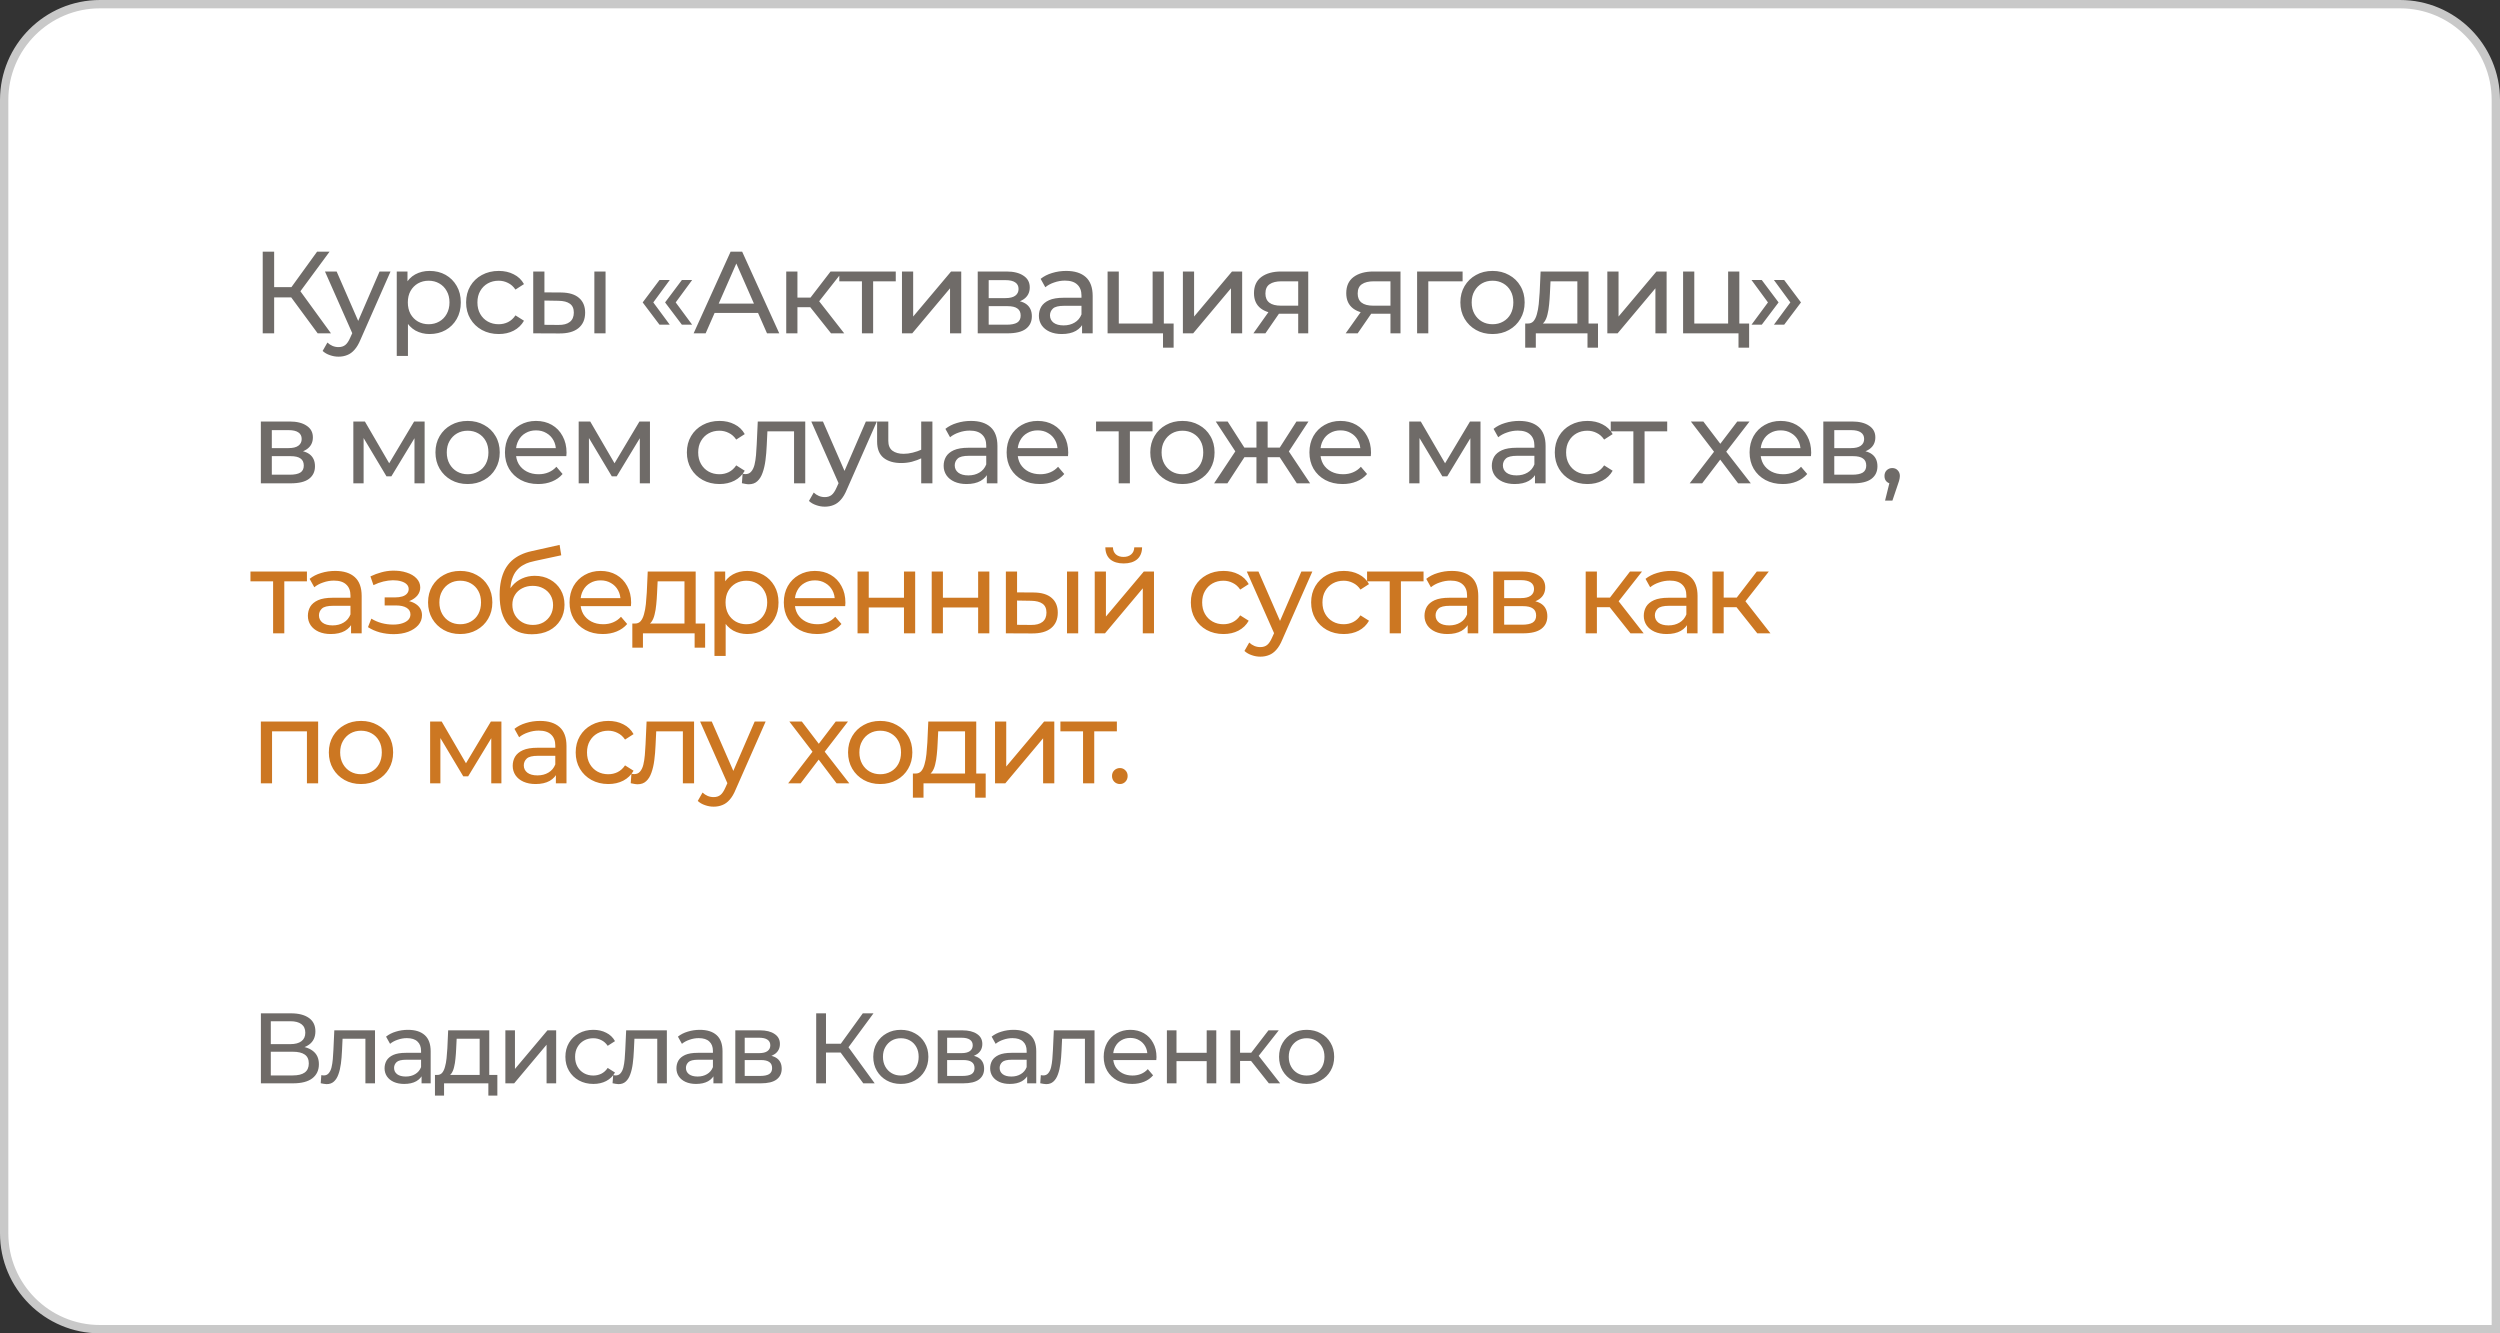 <?xml version="1.0" encoding="UTF-8"?> <svg xmlns="http://www.w3.org/2000/svg" width="300" height="160" viewBox="0 0 300 160" fill="none"><rect x="0" y="0" width="300" height="160" fill="#333333" stroke="none"/> <path d="M12 0.5H288C294.351 0.5 299.5 5.649 299.5 12V159.5H12C5.649 159.5 0.5 154.351 0.5 148V12C0.5 5.649 5.649 0.5 12 0.5Z" fill="white"></path> <path d="M38.12 40L34.564 35.17L35.698 34.47L39.716 40H38.12ZM31.526 40V30.2H32.898V40H31.526ZM32.478 35.688V34.456H35.656V35.688H32.478ZM35.824 35.254L34.536 35.058L38.05 30.2H39.548L35.824 35.254ZM40.62 42.8C40.266 42.8 39.92 42.739 39.584 42.618C39.248 42.506 38.959 42.338 38.716 42.114L39.29 41.106C39.477 41.283 39.682 41.419 39.906 41.512C40.13 41.605 40.368 41.652 40.62 41.652C40.947 41.652 41.218 41.568 41.432 41.4C41.647 41.232 41.848 40.933 42.034 40.504L42.496 39.482L42.636 39.314L45.548 32.58H46.864L43.266 40.742C43.052 41.265 42.809 41.675 42.538 41.974C42.277 42.273 41.988 42.483 41.67 42.604C41.353 42.735 41.003 42.8 40.62 42.8ZM42.384 40.238L38.996 32.58H40.396L43.28 39.188L42.384 40.238ZM51.544 40.084C50.928 40.084 50.364 39.944 49.85 39.664C49.346 39.375 48.94 38.95 48.632 38.39C48.334 37.83 48.184 37.13 48.184 36.29C48.184 35.45 48.329 34.75 48.618 34.19C48.917 33.63 49.318 33.21 49.822 32.93C50.336 32.65 50.91 32.51 51.544 32.51C52.272 32.51 52.916 32.669 53.476 32.986C54.036 33.303 54.48 33.747 54.806 34.316C55.133 34.876 55.296 35.534 55.296 36.29C55.296 37.046 55.133 37.709 54.806 38.278C54.48 38.847 54.036 39.291 53.476 39.608C52.916 39.925 52.272 40.084 51.544 40.084ZM47.61 42.716V32.58H48.898V34.582L48.814 36.304L48.954 38.026V42.716H47.61ZM51.432 38.908C51.908 38.908 52.333 38.801 52.706 38.586C53.089 38.371 53.388 38.068 53.602 37.676C53.826 37.275 53.938 36.813 53.938 36.29C53.938 35.758 53.826 35.301 53.602 34.918C53.388 34.526 53.089 34.223 52.706 34.008C52.333 33.793 51.908 33.686 51.432 33.686C50.966 33.686 50.541 33.793 50.158 34.008C49.785 34.223 49.486 34.526 49.262 34.918C49.048 35.301 48.94 35.758 48.94 36.29C48.94 36.813 49.048 37.275 49.262 37.676C49.486 38.068 49.785 38.371 50.158 38.586C50.541 38.801 50.966 38.908 51.432 38.908ZM59.853 40.084C59.097 40.084 58.42 39.921 57.823 39.594C57.235 39.267 56.773 38.819 56.437 38.25C56.101 37.681 55.933 37.027 55.933 36.29C55.933 35.553 56.101 34.899 56.437 34.33C56.773 33.761 57.235 33.317 57.823 33C58.42 32.673 59.097 32.51 59.853 32.51C60.525 32.51 61.122 32.645 61.645 32.916C62.177 33.177 62.588 33.569 62.877 34.092L61.855 34.75C61.612 34.386 61.314 34.12 60.959 33.952C60.614 33.775 60.24 33.686 59.839 33.686C59.354 33.686 58.92 33.793 58.537 34.008C58.154 34.223 57.851 34.526 57.627 34.918C57.403 35.301 57.291 35.758 57.291 36.29C57.291 36.822 57.403 37.284 57.627 37.676C57.851 38.068 58.154 38.371 58.537 38.586C58.92 38.801 59.354 38.908 59.839 38.908C60.24 38.908 60.614 38.824 60.959 38.656C61.314 38.479 61.612 38.208 61.855 37.844L62.877 38.488C62.588 39.001 62.177 39.398 61.645 39.678C61.122 39.949 60.525 40.084 59.853 40.084ZM71.323 40V32.58H72.667V40H71.323ZM67.333 35.1C68.276 35.109 68.99 35.324 69.475 35.744C69.97 36.164 70.217 36.757 70.217 37.522C70.217 38.325 69.946 38.945 69.405 39.384C68.873 39.813 68.108 40.023 67.109 40.014L63.987 40V32.58H65.331V35.086L67.333 35.1ZM67.011 38.992C67.608 39.001 68.066 38.88 68.383 38.628C68.7 38.376 68.859 38.003 68.859 37.508C68.859 37.023 68.7 36.668 68.383 36.444C68.075 36.22 67.618 36.103 67.011 36.094L65.331 36.066V38.978L67.011 38.992ZM79.138 38.964L77.122 36.29L79.138 33.602H80.37L78.396 36.29L80.37 38.964H79.138ZM81.826 38.964L79.81 36.29L81.826 33.602H83.058L81.084 36.29L83.058 38.964H81.826ZM83.235 40L87.673 30.2H89.059L93.511 40H92.041L88.079 30.984H88.639L84.677 40H83.235ZM85.125 37.55L85.503 36.43H91.019L91.425 37.55H85.125ZM99.724 40L96.854 36.388L97.96 35.716L101.306 40H99.724ZM94.348 40V32.58H95.692V40H94.348ZM95.286 36.864V35.716H97.736V36.864H95.286ZM98.072 36.444L96.826 36.276L99.668 32.58H101.11L98.072 36.444ZM103.432 40V33.406L103.768 33.756H100.716V32.58H107.492V33.756H104.454L104.776 33.406V40H103.432ZM108.236 40V32.58H109.58V37.984L114.13 32.58H115.348V40H114.004V34.596L109.468 40H108.236ZM117.327 40V32.58H120.771C121.639 32.58 122.32 32.748 122.815 33.084C123.319 33.411 123.571 33.877 123.571 34.484C123.571 35.091 123.333 35.562 122.857 35.898C122.39 36.225 121.77 36.388 120.995 36.388L121.205 36.024C122.092 36.024 122.75 36.187 123.179 36.514C123.608 36.841 123.823 37.321 123.823 37.956C123.823 38.6 123.58 39.104 123.095 39.468C122.619 39.823 121.886 40 120.897 40H117.327ZM118.643 38.964H120.799C121.359 38.964 121.779 38.88 122.059 38.712C122.339 38.535 122.479 38.255 122.479 37.872C122.479 37.48 122.348 37.195 122.087 37.018C121.835 36.831 121.434 36.738 120.883 36.738H118.643V38.964ZM118.643 35.772H120.659C121.172 35.772 121.56 35.679 121.821 35.492C122.092 35.296 122.227 35.025 122.227 34.68C122.227 34.325 122.092 34.059 121.821 33.882C121.56 33.705 121.172 33.616 120.659 33.616H118.643V35.772ZM129.847 40V38.432L129.777 38.138V35.464C129.777 34.895 129.609 34.456 129.273 34.148C128.946 33.831 128.451 33.672 127.789 33.672C127.35 33.672 126.921 33.747 126.501 33.896C126.081 34.036 125.726 34.227 125.437 34.47L124.877 33.462C125.259 33.154 125.717 32.921 126.249 32.762C126.79 32.594 127.355 32.51 127.943 32.51C128.96 32.51 129.744 32.757 130.295 33.252C130.845 33.747 131.121 34.503 131.121 35.52V40H129.847ZM127.411 40.084C126.86 40.084 126.375 39.991 125.955 39.804C125.544 39.617 125.227 39.361 125.003 39.034C124.779 38.698 124.667 38.32 124.667 37.9C124.667 37.499 124.76 37.135 124.947 36.808C125.143 36.481 125.455 36.22 125.885 36.024C126.323 35.828 126.911 35.73 127.649 35.73H130.001V36.696H127.705C127.033 36.696 126.58 36.808 126.347 37.032C126.113 37.256 125.997 37.527 125.997 37.844C125.997 38.208 126.141 38.502 126.431 38.726C126.72 38.941 127.121 39.048 127.635 39.048C128.139 39.048 128.577 38.936 128.951 38.712C129.333 38.488 129.609 38.161 129.777 37.732L130.043 38.656C129.865 39.095 129.553 39.445 129.105 39.706C128.657 39.958 128.092 40.084 127.411 40.084ZM132.911 40V32.58H134.255V38.824H138.315V32.58H139.659V40H132.911ZM139.561 41.722V39.93L139.897 40H138.315V38.824H140.835V41.722H139.561ZM141.947 40V32.58H143.291V37.984L147.841 32.58H149.059V40H147.715V34.596L143.179 40H141.947ZM155.784 40V37.396L155.994 37.648H153.628C152.638 37.648 151.864 37.438 151.304 37.018C150.753 36.598 150.478 35.987 150.478 35.184C150.478 34.325 150.772 33.677 151.36 33.238C151.957 32.799 152.75 32.58 153.74 32.58H156.988V40H155.784ZM150.408 40L152.424 37.158H153.81L151.85 40H150.408ZM155.784 36.976V33.378L155.994 33.756H153.782C153.166 33.756 152.69 33.873 152.354 34.106C152.018 34.33 151.85 34.703 151.85 35.226C151.85 36.197 152.475 36.682 153.726 36.682H155.994L155.784 36.976ZM166.856 40V37.396L167.066 37.648H164.7C163.71 37.648 162.936 37.438 162.376 37.018C161.825 36.598 161.55 35.987 161.55 35.184C161.55 34.325 161.844 33.677 162.432 33.238C163.029 32.799 163.822 32.58 164.812 32.58H168.06V40H166.856ZM161.48 40L163.496 37.158H164.882L162.922 40H161.48ZM166.856 36.976V33.378L167.066 33.756H164.854C164.238 33.756 163.762 33.873 163.426 34.106C163.09 34.33 162.922 34.703 162.922 35.226C162.922 36.197 163.547 36.682 164.798 36.682H167.066L166.856 36.976ZM170.052 40V32.58H175.512V33.756H171.074L171.396 33.448V40H170.052ZM179.108 40.084C178.361 40.084 177.698 39.921 177.12 39.594C176.541 39.267 176.084 38.819 175.748 38.25C175.412 37.671 175.244 37.018 175.244 36.29C175.244 35.553 175.412 34.899 175.748 34.33C176.084 33.761 176.541 33.317 177.12 33C177.698 32.673 178.361 32.51 179.108 32.51C179.845 32.51 180.503 32.673 181.082 33C181.67 33.317 182.127 33.761 182.454 34.33C182.79 34.89 182.958 35.543 182.958 36.29C182.958 37.027 182.79 37.681 182.454 38.25C182.127 38.819 181.67 39.267 181.082 39.594C180.503 39.921 179.845 40.084 179.108 40.084ZM179.108 38.908C179.584 38.908 180.008 38.801 180.382 38.586C180.764 38.371 181.063 38.068 181.278 37.676C181.492 37.275 181.6 36.813 181.6 36.29C181.6 35.758 181.492 35.301 181.278 34.918C181.063 34.526 180.764 34.223 180.382 34.008C180.008 33.793 179.584 33.686 179.108 33.686C178.632 33.686 178.207 33.793 177.834 34.008C177.46 34.223 177.162 34.526 176.938 34.918C176.714 35.301 176.602 35.758 176.602 36.29C176.602 36.813 176.714 37.275 176.938 37.676C177.162 38.068 177.46 38.371 177.834 38.586C178.207 38.801 178.632 38.908 179.108 38.908ZM189.282 39.37V33.756H186.062L185.992 35.184C185.973 35.651 185.94 36.103 185.894 36.542C185.856 36.971 185.791 37.368 185.698 37.732C185.614 38.096 185.488 38.395 185.32 38.628C185.152 38.861 184.928 39.006 184.648 39.062L183.318 38.824C183.607 38.833 183.84 38.74 184.018 38.544C184.195 38.339 184.33 38.059 184.424 37.704C184.526 37.349 184.601 36.948 184.648 36.5C184.694 36.043 184.732 35.571 184.76 35.086L184.872 32.58H190.626V39.37H189.282ZM183.024 41.722V38.824H191.76V41.722H190.5V40H184.298V41.722H183.024ZM192.881 40V32.58H194.225V37.984L198.775 32.58H199.993V40H198.649V34.596L194.113 40H192.881ZM201.971 40V32.58H203.315V38.824H207.375V32.58H208.719V40H201.971ZM208.621 41.722V39.93L208.957 40H207.375V38.824H209.895V41.722H208.621ZM211.413 38.964H210.181L212.155 36.29L210.181 33.602H211.413L213.429 36.29L211.413 38.964ZM214.101 38.964H212.869L214.843 36.29L212.869 33.602H214.101L216.117 36.29L214.101 38.964ZM31.302 58V50.58H34.746C35.614 50.58 36.295 50.748 36.79 51.084C37.294 51.411 37.546 51.877 37.546 52.484C37.546 53.091 37.308 53.562 36.832 53.898C36.365 54.225 35.745 54.388 34.97 54.388L35.18 54.024C36.067 54.024 36.725 54.187 37.154 54.514C37.583 54.841 37.798 55.321 37.798 55.956C37.798 56.6 37.555 57.104 37.07 57.468C36.594 57.823 35.861 58 34.872 58H31.302ZM32.618 56.964H34.774C35.334 56.964 35.754 56.88 36.034 56.712C36.314 56.535 36.454 56.255 36.454 55.872C36.454 55.48 36.323 55.195 36.062 55.018C35.81 54.831 35.409 54.738 34.858 54.738H32.618V56.964ZM32.618 53.772H34.634C35.147 53.772 35.535 53.679 35.796 53.492C36.067 53.296 36.202 53.025 36.202 52.68C36.202 52.325 36.067 52.059 35.796 51.882C35.535 51.705 35.147 51.616 34.634 51.616H32.618V53.772ZM42.401 58V50.58H43.787L46.979 56.068H46.419L49.695 50.58H50.955V58H49.737V52.092L49.961 52.218L46.965 57.16H46.377L43.367 52.12L43.633 52.064V58H42.401ZM56.119 58.084C55.373 58.084 54.71 57.921 54.131 57.594C53.553 57.267 53.095 56.819 52.759 56.25C52.423 55.671 52.255 55.018 52.255 54.29C52.255 53.553 52.423 52.899 52.759 52.33C53.095 51.761 53.553 51.317 54.131 51C54.71 50.673 55.373 50.51 56.119 50.51C56.857 50.51 57.515 50.673 58.093 51C58.681 51.317 59.139 51.761 59.465 52.33C59.801 52.89 59.969 53.543 59.969 54.29C59.969 55.027 59.801 55.681 59.465 56.25C59.139 56.819 58.681 57.267 58.093 57.594C57.515 57.921 56.857 58.084 56.119 58.084ZM56.119 56.908C56.595 56.908 57.02 56.801 57.393 56.586C57.776 56.371 58.075 56.068 58.289 55.676C58.504 55.275 58.611 54.813 58.611 54.29C58.611 53.758 58.504 53.301 58.289 52.918C58.075 52.526 57.776 52.223 57.393 52.008C57.02 51.793 56.595 51.686 56.119 51.686C55.643 51.686 55.219 51.793 54.845 52.008C54.472 52.223 54.173 52.526 53.949 52.918C53.725 53.301 53.613 53.758 53.613 54.29C53.613 54.813 53.725 55.275 53.949 55.676C54.173 56.068 54.472 56.371 54.845 56.586C55.219 56.801 55.643 56.908 56.119 56.908ZM64.584 58.084C63.791 58.084 63.091 57.921 62.484 57.594C61.887 57.267 61.42 56.819 61.084 56.25C60.757 55.681 60.594 55.027 60.594 54.29C60.594 53.553 60.753 52.899 61.07 52.33C61.397 51.761 61.84 51.317 62.4 51C62.969 50.673 63.609 50.51 64.318 50.51C65.037 50.51 65.671 50.669 66.222 50.986C66.773 51.303 67.202 51.751 67.51 52.33C67.827 52.899 67.986 53.567 67.986 54.332C67.986 54.388 67.981 54.453 67.972 54.528C67.972 54.603 67.967 54.673 67.958 54.738H61.644V53.772H67.258L66.712 54.108C66.721 53.632 66.623 53.207 66.418 52.834C66.213 52.461 65.928 52.171 65.564 51.966C65.209 51.751 64.794 51.644 64.318 51.644C63.851 51.644 63.436 51.751 63.072 51.966C62.708 52.171 62.423 52.465 62.218 52.848C62.013 53.221 61.91 53.651 61.91 54.136V54.36C61.91 54.855 62.022 55.298 62.246 55.69C62.479 56.073 62.801 56.371 63.212 56.586C63.623 56.801 64.094 56.908 64.626 56.908C65.065 56.908 65.461 56.833 65.816 56.684C66.18 56.535 66.497 56.311 66.768 56.012L67.51 56.88C67.174 57.272 66.754 57.571 66.25 57.776C65.755 57.981 65.2 58.084 64.584 58.084ZM69.441 58V50.58H70.827L74.019 56.068H73.459L76.735 50.58H77.995V58H76.777V52.092L77.001 52.218L74.005 57.16H73.417L70.407 52.12L70.673 52.064V58H69.441ZM86.345 58.084C85.589 58.084 84.912 57.921 84.315 57.594C83.727 57.267 83.265 56.819 82.929 56.25C82.593 55.681 82.425 55.027 82.425 54.29C82.425 53.553 82.593 52.899 82.929 52.33C83.265 51.761 83.727 51.317 84.315 51C84.912 50.673 85.589 50.51 86.345 50.51C87.017 50.51 87.614 50.645 88.137 50.916C88.669 51.177 89.079 51.569 89.369 52.092L88.347 52.75C88.104 52.386 87.805 52.12 87.451 51.952C87.105 51.775 86.732 51.686 86.331 51.686C85.845 51.686 85.411 51.793 85.029 52.008C84.646 52.223 84.343 52.526 84.119 52.918C83.895 53.301 83.783 53.758 83.783 54.29C83.783 54.822 83.895 55.284 84.119 55.676C84.343 56.068 84.646 56.371 85.029 56.586C85.411 56.801 85.845 56.908 86.331 56.908C86.732 56.908 87.105 56.824 87.451 56.656C87.805 56.479 88.104 56.208 88.347 55.844L89.369 56.488C89.079 57.001 88.669 57.398 88.137 57.678C87.614 57.949 87.017 58.084 86.345 58.084ZM89.028 57.986L89.112 56.852C89.177 56.861 89.238 56.871 89.294 56.88C89.35 56.889 89.401 56.894 89.448 56.894C89.747 56.894 89.98 56.791 90.148 56.586C90.325 56.381 90.456 56.11 90.54 55.774C90.624 55.429 90.685 55.041 90.722 54.612C90.759 54.183 90.787 53.753 90.806 53.324L90.932 50.58H96.63V58H95.286V51.364L95.608 51.756H91.8L92.108 51.35L92.01 53.408C91.982 54.061 91.931 54.673 91.856 55.242C91.781 55.811 91.665 56.311 91.506 56.74C91.357 57.169 91.147 57.505 90.876 57.748C90.615 57.991 90.274 58.112 89.854 58.112C89.733 58.112 89.602 58.098 89.462 58.07C89.331 58.051 89.187 58.023 89.028 57.986ZM98.977 60.8C98.622 60.8 98.277 60.739 97.941 60.618C97.605 60.506 97.316 60.338 97.073 60.114L97.647 59.106C97.834 59.283 98.039 59.419 98.263 59.512C98.487 59.605 98.725 59.652 98.977 59.652C99.303 59.652 99.574 59.568 99.789 59.4C100.003 59.232 100.204 58.933 100.391 58.504L100.853 57.482L100.993 57.314L103.905 50.58H105.221L101.623 58.742C101.408 59.265 101.165 59.675 100.895 59.974C100.633 60.273 100.344 60.483 100.027 60.604C99.71 60.735 99.359 60.8 98.977 60.8ZM100.741 58.238L97.353 50.58H98.753L101.637 57.188L100.741 58.238ZM110.643 54.962C110.251 55.149 109.845 55.298 109.425 55.41C109.014 55.513 108.59 55.564 108.151 55.564C107.255 55.564 106.546 55.354 106.023 54.934C105.51 54.514 105.253 53.865 105.253 52.988V50.58H106.597V52.904C106.597 53.436 106.76 53.828 107.087 54.08C107.423 54.332 107.871 54.458 108.431 54.458C108.786 54.458 109.15 54.411 109.523 54.318C109.906 54.225 110.279 54.094 110.643 53.926V54.962ZM110.545 58V50.58H111.889V58H110.545ZM118.418 58V56.432L118.348 56.138V53.464C118.348 52.895 118.18 52.456 117.844 52.148C117.517 51.831 117.023 51.672 116.36 51.672C115.921 51.672 115.492 51.747 115.072 51.896C114.652 52.036 114.297 52.227 114.008 52.47L113.448 51.462C113.831 51.154 114.288 50.921 114.82 50.762C115.361 50.594 115.926 50.51 116.514 50.51C117.531 50.51 118.315 50.757 118.866 51.252C119.417 51.747 119.692 52.503 119.692 53.52V58H118.418ZM115.982 58.084C115.431 58.084 114.946 57.991 114.526 57.804C114.115 57.617 113.798 57.361 113.574 57.034C113.35 56.698 113.238 56.32 113.238 55.9C113.238 55.499 113.331 55.135 113.518 54.808C113.714 54.481 114.027 54.22 114.456 54.024C114.895 53.828 115.483 53.73 116.22 53.73H118.572V54.696H116.276C115.604 54.696 115.151 54.808 114.918 55.032C114.685 55.256 114.568 55.527 114.568 55.844C114.568 56.208 114.713 56.502 115.002 56.726C115.291 56.941 115.693 57.048 116.206 57.048C116.71 57.048 117.149 56.936 117.522 56.712C117.905 56.488 118.18 56.161 118.348 55.732L118.614 56.656C118.437 57.095 118.124 57.445 117.676 57.706C117.228 57.958 116.663 58.084 115.982 58.084ZM124.786 58.084C123.993 58.084 123.293 57.921 122.686 57.594C122.089 57.267 121.622 56.819 121.286 56.25C120.96 55.681 120.796 55.027 120.796 54.29C120.796 53.553 120.955 52.899 121.272 52.33C121.599 51.761 122.042 51.317 122.602 51C123.172 50.673 123.811 50.51 124.52 50.51C125.239 50.51 125.874 50.669 126.424 50.986C126.975 51.303 127.404 51.751 127.712 52.33C128.03 52.899 128.188 53.567 128.188 54.332C128.188 54.388 128.184 54.453 128.174 54.528C128.174 54.603 128.17 54.673 128.16 54.738H121.846V53.772H127.46L126.914 54.108C126.924 53.632 126.826 53.207 126.62 52.834C126.415 52.461 126.13 52.171 125.766 51.966C125.412 51.751 124.996 51.644 124.52 51.644C124.054 51.644 123.638 51.751 123.274 51.966C122.91 52.171 122.626 52.465 122.42 52.848C122.215 53.221 122.112 53.651 122.112 54.136V54.36C122.112 54.855 122.224 55.298 122.448 55.69C122.682 56.073 123.004 56.371 123.414 56.586C123.825 56.801 124.296 56.908 124.828 56.908C125.267 56.908 125.664 56.833 126.018 56.684C126.382 56.535 126.7 56.311 126.97 56.012L127.712 56.88C127.376 57.272 126.956 57.571 126.452 57.776C125.958 57.981 125.402 58.084 124.786 58.084ZM134.243 58V51.406L134.579 51.756H131.527V50.58H138.303V51.756H135.265L135.587 51.406V58H134.243ZM141.897 58.084C141.151 58.084 140.488 57.921 139.909 57.594C139.331 57.267 138.873 56.819 138.537 56.25C138.201 55.671 138.033 55.018 138.033 54.29C138.033 53.553 138.201 52.899 138.537 52.33C138.873 51.761 139.331 51.317 139.909 51C140.488 50.673 141.151 50.51 141.897 50.51C142.635 50.51 143.293 50.673 143.871 51C144.459 51.317 144.917 51.761 145.243 52.33C145.579 52.89 145.747 53.543 145.747 54.29C145.747 55.027 145.579 55.681 145.243 56.25C144.917 56.819 144.459 57.267 143.871 57.594C143.293 57.921 142.635 58.084 141.897 58.084ZM141.897 56.908C142.373 56.908 142.798 56.801 143.171 56.586C143.554 56.371 143.853 56.068 144.067 55.676C144.282 55.275 144.389 54.813 144.389 54.29C144.389 53.758 144.282 53.301 144.067 52.918C143.853 52.526 143.554 52.223 143.171 52.008C142.798 51.793 142.373 51.686 141.897 51.686C141.421 51.686 140.997 51.793 140.623 52.008C140.25 52.223 139.951 52.526 139.727 52.918C139.503 53.301 139.391 53.758 139.391 54.29C139.391 54.813 139.503 55.275 139.727 55.676C139.951 56.068 140.25 56.371 140.623 56.586C140.997 56.801 141.421 56.908 141.897 56.908ZM155.618 58L153.252 54.388L154.358 53.716L157.214 58H155.618ZM151.712 54.864V53.716H154.12V54.864H151.712ZM154.484 54.444L153.21 54.276L155.576 50.58H157.018L154.484 54.444ZM147.288 58H145.692L148.534 53.716L149.64 54.388L147.288 58ZM152.118 58H150.774V50.58H152.118V58ZM151.18 54.864H148.786V53.716H151.18V54.864ZM148.422 54.444L145.888 50.58H147.316L149.682 54.276L148.422 54.444ZM161.121 58.084C160.327 58.084 159.627 57.921 159.021 57.594C158.423 57.267 157.957 56.819 157.621 56.25C157.294 55.681 157.131 55.027 157.131 54.29C157.131 53.553 157.289 52.899 157.607 52.33C157.933 51.761 158.377 51.317 158.937 51C159.506 50.673 160.145 50.51 160.855 50.51C161.573 50.51 162.208 50.669 162.759 50.986C163.309 51.303 163.739 51.751 164.047 52.33C164.364 52.899 164.523 53.567 164.523 54.332C164.523 54.388 164.518 54.453 164.509 54.528C164.509 54.603 164.504 54.673 164.495 54.738H158.181V53.772H163.795L163.249 54.108C163.258 53.632 163.16 53.207 162.955 52.834C162.749 52.461 162.465 52.171 162.101 51.966C161.746 51.751 161.331 51.644 160.855 51.644C160.388 51.644 159.973 51.751 159.609 51.966C159.245 52.171 158.96 52.465 158.755 52.848C158.549 53.221 158.447 53.651 158.447 54.136V54.36C158.447 54.855 158.559 55.298 158.783 55.69C159.016 56.073 159.338 56.371 159.749 56.586C160.159 56.801 160.631 56.908 161.163 56.908C161.601 56.908 161.998 56.833 162.353 56.684C162.717 56.535 163.034 56.311 163.305 56.012L164.047 56.88C163.711 57.272 163.291 57.571 162.787 57.776C162.292 57.981 161.737 58.084 161.121 58.084ZM169.107 58V50.58H170.493L173.685 56.068H173.125L176.401 50.58H177.661V58H176.443V52.092L176.667 52.218L173.671 57.16H173.083L170.073 52.12L170.339 52.064V58H169.107ZM184.197 58V56.432L184.127 56.138V53.464C184.127 52.895 183.959 52.456 183.623 52.148C183.297 51.831 182.802 51.672 182.139 51.672C181.701 51.672 181.271 51.747 180.851 51.896C180.431 52.036 180.077 52.227 179.787 52.47L179.227 51.462C179.61 51.154 180.067 50.921 180.599 50.762C181.141 50.594 181.705 50.51 182.293 50.51C183.311 50.51 184.095 50.757 184.645 51.252C185.196 51.747 185.471 52.503 185.471 53.52V58H184.197ZM181.761 58.084C181.211 58.084 180.725 57.991 180.305 57.804C179.895 57.617 179.577 57.361 179.353 57.034C179.129 56.698 179.017 56.32 179.017 55.9C179.017 55.499 179.111 55.135 179.297 54.808C179.493 54.481 179.806 54.22 180.235 54.024C180.674 53.828 181.262 53.73 181.999 53.73H184.351V54.696H182.055C181.383 54.696 180.931 54.808 180.697 55.032C180.464 55.256 180.347 55.527 180.347 55.844C180.347 56.208 180.492 56.502 180.781 56.726C181.071 56.941 181.472 57.048 181.985 57.048C182.489 57.048 182.928 56.936 183.301 56.712C183.684 56.488 183.959 56.161 184.127 55.732L184.393 56.656C184.216 57.095 183.903 57.445 183.455 57.706C183.007 57.958 182.443 58.084 181.761 58.084ZM190.495 58.084C189.739 58.084 189.063 57.921 188.465 57.594C187.877 57.267 187.415 56.819 187.079 56.25C186.743 55.681 186.575 55.027 186.575 54.29C186.575 53.553 186.743 52.899 187.079 52.33C187.415 51.761 187.877 51.317 188.465 51C189.063 50.673 189.739 50.51 190.495 50.51C191.167 50.51 191.765 50.645 192.287 50.916C192.819 51.177 193.23 51.569 193.519 52.092L192.497 52.75C192.255 52.386 191.956 52.12 191.601 51.952C191.256 51.775 190.883 51.686 190.481 51.686C189.996 51.686 189.562 51.793 189.179 52.008C188.797 52.223 188.493 52.526 188.269 52.918C188.045 53.301 187.933 53.758 187.933 54.29C187.933 54.822 188.045 55.284 188.269 55.676C188.493 56.068 188.797 56.371 189.179 56.586C189.562 56.801 189.996 56.908 190.481 56.908C190.883 56.908 191.256 56.824 191.601 56.656C191.956 56.479 192.255 56.208 192.497 55.844L193.519 56.488C193.23 57.001 192.819 57.398 192.287 57.678C191.765 57.949 191.167 58.084 190.495 58.084ZM196.004 58V51.406L196.34 51.756H193.288V50.58H200.064V51.756H197.026L197.348 51.406V58H196.004ZM202.762 58L205.954 53.856L205.94 54.542L202.902 50.58H204.4L206.724 53.632H206.15L208.474 50.58H209.944L206.864 54.57L206.878 53.856L210.098 58H208.572L206.122 54.752L206.668 54.836L204.26 58H202.762ZM213.94 58.084C213.147 58.084 212.447 57.921 211.84 57.594C211.243 57.267 210.776 56.819 210.44 56.25C210.113 55.681 209.95 55.027 209.95 54.29C209.95 53.553 210.109 52.899 210.426 52.33C210.753 51.761 211.196 51.317 211.756 51C212.325 50.673 212.965 50.51 213.674 50.51C214.393 50.51 215.027 50.669 215.578 50.986C216.129 51.303 216.558 51.751 216.866 52.33C217.183 52.899 217.342 53.567 217.342 54.332C217.342 54.388 217.337 54.453 217.328 54.528C217.328 54.603 217.323 54.673 217.314 54.738H211V53.772H216.614L216.068 54.108C216.077 53.632 215.979 53.207 215.774 52.834C215.569 52.461 215.284 52.171 214.92 51.966C214.565 51.751 214.15 51.644 213.674 51.644C213.207 51.644 212.792 51.751 212.428 51.966C212.064 52.171 211.779 52.465 211.574 52.848C211.369 53.221 211.266 53.651 211.266 54.136V54.36C211.266 54.855 211.378 55.298 211.602 55.69C211.835 56.073 212.157 56.371 212.568 56.586C212.979 56.801 213.45 56.908 213.982 56.908C214.421 56.908 214.817 56.833 215.172 56.684C215.536 56.535 215.853 56.311 216.124 56.012L216.866 56.88C216.53 57.272 216.11 57.571 215.606 57.776C215.111 57.981 214.556 58.084 213.94 58.084ZM218.797 58V50.58H222.241C223.109 50.58 223.79 50.748 224.285 51.084C224.789 51.411 225.041 51.877 225.041 52.484C225.041 53.091 224.803 53.562 224.327 53.898C223.86 54.225 223.24 54.388 222.465 54.388L222.675 54.024C223.562 54.024 224.22 54.187 224.649 54.514C225.078 54.841 225.293 55.321 225.293 55.956C225.293 56.6 225.05 57.104 224.565 57.468C224.089 57.823 223.356 58 222.367 58H218.797ZM220.113 56.964H222.269C222.829 56.964 223.249 56.88 223.529 56.712C223.809 56.535 223.949 56.255 223.949 55.872C223.949 55.48 223.818 55.195 223.557 55.018C223.305 54.831 222.904 54.738 222.353 54.738H220.113V56.964ZM220.113 53.772H222.129C222.642 53.772 223.03 53.679 223.291 53.492C223.562 53.296 223.697 53.025 223.697 52.68C223.697 52.325 223.562 52.059 223.291 51.882C223.03 51.705 222.642 51.616 222.129 51.616H220.113V53.772ZM226.207 60.072L226.907 57.244L227.089 58.056C226.818 58.056 226.589 57.972 226.403 57.804C226.225 57.636 226.137 57.407 226.137 57.118C226.137 56.838 226.225 56.609 226.403 56.432C226.589 56.255 226.813 56.166 227.075 56.166C227.345 56.166 227.565 56.259 227.733 56.446C227.901 56.623 227.985 56.847 227.985 57.118C227.985 57.211 227.975 57.305 227.957 57.398C227.947 57.482 227.924 57.585 227.887 57.706C227.859 57.818 227.812 57.958 227.747 58.126L227.089 60.072H226.207Z" fill="#6F6B68"></path> <path d="M32.772 76V69.406L33.108 69.756H30.056V68.58H36.832V69.756H33.794L34.116 69.406V76H32.772ZM42.126 76V74.432L42.056 74.138V71.464C42.056 70.895 41.888 70.456 41.552 70.148C41.226 69.831 40.731 69.672 40.068 69.672C39.63 69.672 39.2 69.747 38.78 69.896C38.36 70.036 38.006 70.227 37.716 70.47L37.156 69.462C37.539 69.154 37.996 68.921 38.528 68.762C39.07 68.594 39.634 68.51 40.222 68.51C41.24 68.51 42.024 68.757 42.574 69.252C43.125 69.747 43.4 70.503 43.4 71.52V76H42.126ZM39.69 76.084C39.14 76.084 38.654 75.991 38.234 75.804C37.824 75.617 37.506 75.361 37.282 75.034C37.058 74.698 36.946 74.32 36.946 73.9C36.946 73.499 37.04 73.135 37.226 72.808C37.422 72.481 37.735 72.22 38.164 72.024C38.603 71.828 39.191 71.73 39.928 71.73H42.28V72.696H39.984C39.312 72.696 38.86 72.808 38.626 73.032C38.393 73.256 38.276 73.527 38.276 73.844C38.276 74.208 38.421 74.502 38.71 74.726C39 74.941 39.401 75.048 39.914 75.048C40.418 75.048 40.857 74.936 41.23 74.712C41.613 74.488 41.888 74.161 42.056 73.732L42.322 74.656C42.145 75.095 41.832 75.445 41.384 75.706C40.936 75.958 40.372 76.084 39.69 76.084ZM47.237 76.098C46.677 76.098 46.127 76.028 45.585 75.888C45.053 75.739 44.577 75.529 44.157 75.258L44.563 74.236C44.918 74.46 45.324 74.637 45.781 74.768C46.239 74.889 46.701 74.95 47.167 74.95C47.597 74.95 47.965 74.899 48.273 74.796C48.591 74.693 48.833 74.553 49.001 74.376C49.169 74.189 49.253 73.975 49.253 73.732C49.253 73.387 49.099 73.121 48.791 72.934C48.483 72.747 48.054 72.654 47.503 72.654H46.159V71.688H47.419C47.746 71.688 48.031 71.651 48.273 71.576C48.516 71.501 48.703 71.389 48.833 71.24C48.973 71.081 49.043 70.899 49.043 70.694C49.043 70.47 48.964 70.279 48.805 70.12C48.647 69.961 48.423 69.84 48.133 69.756C47.853 69.672 47.522 69.63 47.139 69.63C46.766 69.639 46.383 69.691 45.991 69.784C45.609 69.877 45.217 70.022 44.815 70.218L44.451 69.168C44.899 68.953 45.338 68.79 45.767 68.678C46.206 68.557 46.64 68.491 47.069 68.482C47.713 68.463 48.287 68.538 48.791 68.706C49.295 68.865 49.692 69.098 49.981 69.406C50.28 69.714 50.429 70.078 50.429 70.498C50.429 70.853 50.317 71.17 50.093 71.45C49.869 71.721 49.571 71.935 49.197 72.094C48.824 72.253 48.395 72.332 47.909 72.332L47.965 72.01C48.796 72.01 49.449 72.173 49.925 72.5C50.401 72.827 50.639 73.27 50.639 73.83C50.639 74.278 50.49 74.675 50.191 75.02C49.893 75.356 49.487 75.622 48.973 75.818C48.469 76.005 47.891 76.098 47.237 76.098ZM55.231 76.084C54.484 76.084 53.821 75.921 53.243 75.594C52.664 75.267 52.207 74.819 51.871 74.25C51.535 73.671 51.367 73.018 51.367 72.29C51.367 71.553 51.535 70.899 51.871 70.33C52.207 69.761 52.664 69.317 53.243 69C53.821 68.673 54.484 68.51 55.231 68.51C55.968 68.51 56.626 68.673 57.205 69C57.793 69.317 58.25 69.761 58.577 70.33C58.913 70.89 59.081 71.543 59.081 72.29C59.081 73.027 58.913 73.681 58.577 74.25C58.25 74.819 57.793 75.267 57.205 75.594C56.626 75.921 55.968 76.084 55.231 76.084ZM55.231 74.908C55.707 74.908 56.131 74.801 56.505 74.586C56.887 74.371 57.186 74.068 57.401 73.676C57.615 73.275 57.723 72.813 57.723 72.29C57.723 71.758 57.615 71.301 57.401 70.918C57.186 70.526 56.887 70.223 56.505 70.008C56.131 69.793 55.707 69.686 55.231 69.686C54.755 69.686 54.33 69.793 53.957 70.008C53.583 70.223 53.285 70.526 53.061 70.918C52.837 71.301 52.725 71.758 52.725 72.29C52.725 72.813 52.837 73.275 53.061 73.676C53.285 74.068 53.583 74.371 53.957 74.586C54.33 74.801 54.755 74.908 55.231 74.908ZM63.821 76.112C63.205 76.112 62.659 76.014 62.183 75.818C61.717 75.622 61.315 75.333 60.979 74.95C60.643 74.558 60.387 74.068 60.209 73.48C60.041 72.883 59.957 72.183 59.957 71.38C59.957 70.745 60.013 70.176 60.125 69.672C60.237 69.168 60.396 68.72 60.601 68.328C60.816 67.936 61.077 67.595 61.385 67.306C61.703 67.017 62.057 66.779 62.449 66.592C62.851 66.396 63.289 66.247 63.765 66.144L67.153 65.388L67.349 66.634L64.227 67.306C64.041 67.343 63.817 67.399 63.555 67.474C63.294 67.549 63.028 67.665 62.757 67.824C62.487 67.973 62.235 68.183 62.001 68.454C61.768 68.725 61.581 69.079 61.441 69.518C61.301 69.947 61.231 70.479 61.231 71.114C61.231 71.291 61.236 71.427 61.245 71.52C61.255 71.613 61.264 71.707 61.273 71.8C61.292 71.893 61.306 72.033 61.315 72.22L60.755 71.646C60.905 71.133 61.143 70.685 61.469 70.302C61.796 69.919 62.188 69.625 62.645 69.42C63.112 69.205 63.621 69.098 64.171 69.098C64.862 69.098 65.473 69.247 66.005 69.546C66.547 69.845 66.971 70.255 67.279 70.778C67.587 71.301 67.741 71.898 67.741 72.57C67.741 73.251 67.578 73.863 67.251 74.404C66.934 74.936 66.481 75.356 65.893 75.664C65.305 75.963 64.615 76.112 63.821 76.112ZM63.947 74.992C64.423 74.992 64.843 74.889 65.207 74.684C65.571 74.469 65.856 74.185 66.061 73.83C66.267 73.466 66.369 73.06 66.369 72.612C66.369 72.164 66.267 71.767 66.061 71.422C65.856 71.077 65.571 70.806 65.207 70.61C64.843 70.405 64.414 70.302 63.919 70.302C63.453 70.302 63.033 70.4 62.659 70.596C62.286 70.783 61.997 71.049 61.791 71.394C61.586 71.73 61.483 72.122 61.483 72.57C61.483 73.018 61.586 73.429 61.791 73.802C62.006 74.166 62.295 74.455 62.659 74.67C63.033 74.885 63.462 74.992 63.947 74.992ZM72.335 76.084C71.542 76.084 70.842 75.921 70.235 75.594C69.638 75.267 69.171 74.819 68.835 74.25C68.508 73.681 68.345 73.027 68.345 72.29C68.345 71.553 68.504 70.899 68.821 70.33C69.148 69.761 69.591 69.317 70.151 69C70.72 68.673 71.36 68.51 72.069 68.51C72.788 68.51 73.422 68.669 73.973 68.986C74.524 69.303 74.953 69.751 75.261 70.33C75.578 70.899 75.737 71.567 75.737 72.332C75.737 72.388 75.732 72.453 75.723 72.528C75.723 72.603 75.718 72.673 75.709 72.738H69.395V71.772H75.009L74.463 72.108C74.472 71.632 74.374 71.207 74.169 70.834C73.964 70.461 73.679 70.171 73.315 69.966C72.96 69.751 72.545 69.644 72.069 69.644C71.602 69.644 71.187 69.751 70.823 69.966C70.459 70.171 70.174 70.465 69.969 70.848C69.764 71.221 69.661 71.651 69.661 72.136V72.36C69.661 72.855 69.773 73.298 69.997 73.69C70.23 74.073 70.552 74.371 70.963 74.586C71.374 74.801 71.845 74.908 72.377 74.908C72.816 74.908 73.212 74.833 73.567 74.684C73.931 74.535 74.248 74.311 74.519 74.012L75.261 74.88C74.925 75.272 74.505 75.571 74.001 75.776C73.506 75.981 72.951 76.084 72.335 76.084ZM82.137 75.37V69.756H78.917L78.847 71.184C78.828 71.651 78.796 72.103 78.749 72.542C78.712 72.971 78.646 73.368 78.553 73.732C78.469 74.096 78.343 74.395 78.175 74.628C78.007 74.861 77.783 75.006 77.503 75.062L76.173 74.824C76.462 74.833 76.695 74.74 76.873 74.544C77.05 74.339 77.186 74.059 77.279 73.704C77.382 73.349 77.456 72.948 77.503 72.5C77.549 72.043 77.587 71.571 77.615 71.086L77.727 68.58H83.481V75.37H82.137ZM75.879 77.722V74.824H84.615V77.722H83.355V76H77.153V77.722H75.879ZM89.67 76.084C89.054 76.084 88.489 75.944 87.976 75.664C87.472 75.375 87.066 74.95 86.758 74.39C86.459 73.83 86.31 73.13 86.31 72.29C86.31 71.45 86.454 70.75 86.744 70.19C87.042 69.63 87.444 69.21 87.948 68.93C88.461 68.65 89.035 68.51 89.67 68.51C90.398 68.51 91.042 68.669 91.602 68.986C92.162 69.303 92.605 69.747 92.932 70.316C93.258 70.876 93.422 71.534 93.422 72.29C93.422 73.046 93.258 73.709 92.932 74.278C92.605 74.847 92.162 75.291 91.602 75.608C91.042 75.925 90.398 76.084 89.67 76.084ZM85.736 78.716V68.58H87.024V70.582L86.94 72.304L87.08 74.026V78.716H85.736ZM89.558 74.908C90.034 74.908 90.458 74.801 90.832 74.586C91.214 74.371 91.513 74.068 91.728 73.676C91.952 73.275 92.064 72.813 92.064 72.29C92.064 71.758 91.952 71.301 91.728 70.918C91.513 70.526 91.214 70.223 90.832 70.008C90.458 69.793 90.034 69.686 89.558 69.686C89.091 69.686 88.666 69.793 88.284 70.008C87.91 70.223 87.612 70.526 87.388 70.918C87.173 71.301 87.066 71.758 87.066 72.29C87.066 72.813 87.173 73.275 87.388 73.676C87.612 74.068 87.91 74.371 88.284 74.586C88.666 74.801 89.091 74.908 89.558 74.908ZM98.048 76.084C97.255 76.084 96.555 75.921 95.948 75.594C95.351 75.267 94.884 74.819 94.548 74.25C94.222 73.681 94.058 73.027 94.058 72.29C94.058 71.553 94.217 70.899 94.534 70.33C94.861 69.761 95.304 69.317 95.864 69C96.434 68.673 97.073 68.51 97.782 68.51C98.501 68.51 99.136 68.669 99.686 68.986C100.237 69.303 100.666 69.751 100.974 70.33C101.292 70.899 101.45 71.567 101.45 72.332C101.45 72.388 101.446 72.453 101.436 72.528C101.436 72.603 101.432 72.673 101.422 72.738H95.108V71.772H100.722L100.176 72.108C100.186 71.632 100.088 71.207 99.882 70.834C99.677 70.461 99.392 70.171 99.028 69.966C98.674 69.751 98.258 69.644 97.782 69.644C97.316 69.644 96.9 69.751 96.536 69.966C96.172 70.171 95.888 70.465 95.682 70.848C95.477 71.221 95.374 71.651 95.374 72.136V72.36C95.374 72.855 95.486 73.298 95.71 73.69C95.944 74.073 96.266 74.371 96.676 74.586C97.087 74.801 97.558 74.908 98.09 74.908C98.529 74.908 98.926 74.833 99.28 74.684C99.644 74.535 99.962 74.311 100.232 74.012L100.974 74.88C100.638 75.272 100.218 75.571 99.714 75.776C99.22 75.981 98.664 76.084 98.048 76.084ZM102.905 76V68.58H104.249V71.73H108.477V68.58H109.821V76H108.477V72.892H104.249V76H102.905ZM111.805 76V68.58H113.149V71.73H117.377V68.58H118.721V76H117.377V72.892H113.149V76H111.805ZM128.04 76V68.58H129.384V76H128.04ZM124.05 71.1C124.993 71.109 125.707 71.324 126.192 71.744C126.687 72.164 126.934 72.757 126.934 73.522C126.934 74.325 126.663 74.945 126.122 75.384C125.59 75.813 124.825 76.023 123.826 76.014L120.704 76V68.58H122.048V71.086L124.05 71.1ZM123.728 74.992C124.325 75.001 124.783 74.88 125.1 74.628C125.417 74.376 125.576 74.003 125.576 73.508C125.576 73.023 125.417 72.668 125.1 72.444C124.792 72.22 124.335 72.103 123.728 72.094L122.048 72.066V74.978L123.728 74.992ZM131.367 76V68.58H132.711V73.984L137.261 68.58H138.479V76H137.135V70.596L132.599 76H131.367ZM134.839 67.614C134.158 67.614 133.621 67.451 133.229 67.124C132.846 66.788 132.65 66.307 132.641 65.682H133.551C133.56 66.037 133.677 66.317 133.901 66.522C134.134 66.727 134.442 66.83 134.825 66.83C135.208 66.83 135.516 66.727 135.749 66.522C135.982 66.317 136.104 66.037 136.113 65.682H137.051C137.042 66.307 136.841 66.788 136.449 67.124C136.057 67.451 135.52 67.614 134.839 67.614ZM146.821 76.084C146.065 76.084 145.389 75.921 144.791 75.594C144.203 75.267 143.741 74.819 143.405 74.25C143.069 73.681 142.901 73.027 142.901 72.29C142.901 71.553 143.069 70.899 143.405 70.33C143.741 69.761 144.203 69.317 144.791 69C145.389 68.673 146.065 68.51 146.821 68.51C147.493 68.51 148.091 68.645 148.613 68.916C149.145 69.177 149.556 69.569 149.845 70.092L148.823 70.75C148.581 70.386 148.282 70.12 147.927 69.952C147.582 69.775 147.209 69.686 146.807 69.686C146.322 69.686 145.888 69.793 145.505 70.008C145.123 70.223 144.819 70.526 144.595 70.918C144.371 71.301 144.259 71.758 144.259 72.29C144.259 72.822 144.371 73.284 144.595 73.676C144.819 74.068 145.123 74.371 145.505 74.586C145.888 74.801 146.322 74.908 146.807 74.908C147.209 74.908 147.582 74.824 147.927 74.656C148.282 74.479 148.581 74.208 148.823 73.844L149.845 74.488C149.556 75.001 149.145 75.398 148.613 75.678C148.091 75.949 147.493 76.084 146.821 76.084ZM151.238 78.8C150.883 78.8 150.538 78.739 150.202 78.618C149.866 78.506 149.576 78.338 149.334 78.114L149.908 77.106C150.094 77.283 150.3 77.419 150.524 77.512C150.748 77.605 150.986 77.652 151.238 77.652C151.564 77.652 151.835 77.568 152.05 77.4C152.264 77.232 152.465 76.933 152.652 76.504L153.114 75.482L153.254 75.314L156.166 68.58H157.482L153.884 76.742C153.669 77.265 153.426 77.675 153.156 77.974C152.894 78.273 152.605 78.483 152.288 78.604C151.97 78.735 151.62 78.8 151.238 78.8ZM153.002 76.238L149.614 68.58H151.014L153.898 75.188L153.002 76.238ZM161.257 76.084C160.501 76.084 159.824 75.921 159.227 75.594C158.639 75.267 158.177 74.819 157.841 74.25C157.505 73.681 157.337 73.027 157.337 72.29C157.337 71.553 157.505 70.899 157.841 70.33C158.177 69.761 158.639 69.317 159.227 69C159.824 68.673 160.501 68.51 161.257 68.51C161.929 68.51 162.526 68.645 163.049 68.916C163.581 69.177 163.991 69.569 164.281 70.092L163.259 70.75C163.016 70.386 162.717 70.12 162.363 69.952C162.017 69.775 161.644 69.686 161.243 69.686C160.757 69.686 160.323 69.793 159.941 70.008C159.558 70.223 159.255 70.526 159.031 70.918C158.807 71.301 158.695 71.758 158.695 72.29C158.695 72.822 158.807 73.284 159.031 73.676C159.255 74.068 159.558 74.371 159.941 74.586C160.323 74.801 160.757 74.908 161.243 74.908C161.644 74.908 162.017 74.824 162.363 74.656C162.717 74.479 163.016 74.208 163.259 73.844L164.281 74.488C163.991 75.001 163.581 75.398 163.049 75.678C162.526 75.949 161.929 76.084 161.257 76.084ZM166.765 76V69.406L167.101 69.756H164.049V68.58H170.825V69.756H167.787L168.109 69.406V76H166.765ZM176.119 76V74.432L176.049 74.138V71.464C176.049 70.895 175.881 70.456 175.545 70.148C175.219 69.831 174.724 69.672 174.061 69.672C173.623 69.672 173.193 69.747 172.773 69.896C172.353 70.036 171.999 70.227 171.709 70.47L171.149 69.462C171.532 69.154 171.989 68.921 172.521 68.762C173.063 68.594 173.627 68.51 174.215 68.51C175.233 68.51 176.017 68.757 176.567 69.252C177.118 69.747 177.393 70.503 177.393 71.52V76H176.119ZM173.683 76.084C173.133 76.084 172.647 75.991 172.227 75.804C171.817 75.617 171.499 75.361 171.275 75.034C171.051 74.698 170.939 74.32 170.939 73.9C170.939 73.499 171.033 73.135 171.219 72.808C171.415 72.481 171.728 72.22 172.157 72.024C172.596 71.828 173.184 71.73 173.921 71.73H176.273V72.696H173.977C173.305 72.696 172.853 72.808 172.619 73.032C172.386 73.256 172.269 73.527 172.269 73.844C172.269 74.208 172.414 74.502 172.703 74.726C172.993 74.941 173.394 75.048 173.907 75.048C174.411 75.048 174.85 74.936 175.223 74.712C175.606 74.488 175.881 74.161 176.049 73.732L176.315 74.656C176.138 75.095 175.825 75.445 175.377 75.706C174.929 75.958 174.365 76.084 173.683 76.084ZM179.184 76V68.58H182.628C183.496 68.58 184.177 68.748 184.672 69.084C185.176 69.411 185.428 69.877 185.428 70.484C185.428 71.091 185.19 71.562 184.714 71.898C184.247 72.225 183.626 72.388 182.852 72.388L183.062 72.024C183.948 72.024 184.606 72.187 185.036 72.514C185.465 72.841 185.68 73.321 185.68 73.956C185.68 74.6 185.437 75.104 184.952 75.468C184.476 75.823 183.743 76 182.754 76H179.184ZM180.5 74.964H182.656C183.216 74.964 183.636 74.88 183.916 74.712C184.196 74.535 184.336 74.255 184.336 73.872C184.336 73.48 184.205 73.195 183.944 73.018C183.692 72.831 183.29 72.738 182.74 72.738H180.5V74.964ZM180.5 71.772H182.516C183.029 71.772 183.416 71.679 183.678 71.492C183.948 71.296 184.084 71.025 184.084 70.68C184.084 70.325 183.948 70.059 183.678 69.882C183.416 69.705 183.029 69.616 182.516 69.616H180.5V71.772ZM195.659 76L192.789 72.388L193.895 71.716L197.241 76H195.659ZM190.283 76V68.58H191.627V76H190.283ZM191.221 72.864V71.716H193.671V72.864H191.221ZM194.007 72.444L192.761 72.276L195.603 68.58H197.045L194.007 72.444ZM202.433 76V74.432L202.363 74.138V71.464C202.363 70.895 202.195 70.456 201.859 70.148C201.533 69.831 201.038 69.672 200.375 69.672C199.937 69.672 199.507 69.747 199.087 69.896C198.667 70.036 198.313 70.227 198.023 70.47L197.463 69.462C197.846 69.154 198.303 68.921 198.835 68.762C199.377 68.594 199.941 68.51 200.529 68.51C201.547 68.51 202.331 68.757 202.881 69.252C203.432 69.747 203.707 70.503 203.707 71.52V76H202.433ZM199.997 76.084C199.447 76.084 198.961 75.991 198.541 75.804C198.131 75.617 197.813 75.361 197.589 75.034C197.365 74.698 197.253 74.32 197.253 73.9C197.253 73.499 197.347 73.135 197.533 72.808C197.729 72.481 198.042 72.22 198.471 72.024C198.91 71.828 199.498 71.73 200.235 71.73H202.587V72.696H200.291C199.619 72.696 199.167 72.808 198.933 73.032C198.7 73.256 198.583 73.527 198.583 73.844C198.583 74.208 198.728 74.502 199.017 74.726C199.307 74.941 199.708 75.048 200.221 75.048C200.725 75.048 201.164 74.936 201.537 74.712C201.92 74.488 202.195 74.161 202.363 73.732L202.629 74.656C202.452 75.095 202.139 75.445 201.691 75.706C201.243 75.958 200.679 76.084 199.997 76.084ZM210.874 76L208.004 72.388L209.11 71.716L212.456 76H210.874ZM205.498 76V68.58H206.842V76H205.498ZM206.436 72.864V71.716H208.886V72.864H206.436ZM209.222 72.444L207.976 72.276L210.818 68.58H212.26L209.222 72.444ZM31.302 94V86.58H38.176V94H36.832V87.42L37.154 87.756H32.324L32.646 87.42V94H31.302ZM43.325 94.084C42.578 94.084 41.915 93.921 41.337 93.594C40.758 93.267 40.301 92.819 39.965 92.25C39.629 91.671 39.461 91.018 39.461 90.29C39.461 89.553 39.629 88.899 39.965 88.33C40.301 87.761 40.758 87.317 41.337 87C41.915 86.673 42.578 86.51 43.325 86.51C44.062 86.51 44.72 86.673 45.299 87C45.887 87.317 46.344 87.761 46.671 88.33C47.007 88.89 47.175 89.543 47.175 90.29C47.175 91.027 47.007 91.681 46.671 92.25C46.344 92.819 45.887 93.267 45.299 93.594C44.72 93.921 44.062 94.084 43.325 94.084ZM43.325 92.908C43.801 92.908 44.225 92.801 44.599 92.586C44.981 92.371 45.28 92.068 45.495 91.676C45.709 91.275 45.817 90.813 45.817 90.29C45.817 89.758 45.709 89.301 45.495 88.918C45.28 88.526 44.981 88.223 44.599 88.008C44.225 87.793 43.801 87.686 43.325 87.686C42.849 87.686 42.424 87.793 42.051 88.008C41.677 88.223 41.379 88.526 41.155 88.918C40.931 89.301 40.819 89.758 40.819 90.29C40.819 90.813 40.931 91.275 41.155 91.676C41.379 92.068 41.677 92.371 42.051 92.586C42.424 92.801 42.849 92.908 43.325 92.908ZM51.615 94V86.58H53.001L56.193 92.068H55.633L58.909 86.58H60.169V94H58.951V88.092L59.175 88.218L56.179 93.16H55.591L52.581 88.12L52.847 88.064V94H51.615ZM66.705 94V92.432L66.635 92.138V89.464C66.635 88.895 66.467 88.456 66.131 88.148C65.804 87.831 65.31 87.672 64.647 87.672C64.208 87.672 63.779 87.747 63.359 87.896C62.939 88.036 62.584 88.227 62.295 88.47L61.735 87.462C62.118 87.154 62.575 86.921 63.107 86.762C63.648 86.594 64.213 86.51 64.801 86.51C65.818 86.51 66.602 86.757 67.153 87.252C67.704 87.747 67.979 88.503 67.979 89.52V94H66.705ZM64.269 94.084C63.718 94.084 63.233 93.991 62.813 93.804C62.402 93.617 62.085 93.361 61.861 93.034C61.637 92.698 61.525 92.32 61.525 91.9C61.525 91.499 61.618 91.135 61.805 90.808C62.001 90.481 62.314 90.22 62.743 90.024C63.182 89.828 63.77 89.73 64.507 89.73H66.859V90.696H64.563C63.891 90.696 63.438 90.808 63.205 91.032C62.972 91.256 62.855 91.527 62.855 91.844C62.855 92.208 63 92.502 63.289 92.726C63.578 92.941 63.98 93.048 64.493 93.048C64.997 93.048 65.436 92.936 65.809 92.712C66.192 92.488 66.467 92.161 66.635 91.732L66.901 92.656C66.724 93.095 66.411 93.445 65.963 93.706C65.515 93.958 64.95 94.084 64.269 94.084ZM73.003 94.084C72.247 94.084 71.57 93.921 70.973 93.594C70.385 93.267 69.923 92.819 69.587 92.25C69.251 91.681 69.083 91.027 69.083 90.29C69.083 89.553 69.251 88.899 69.587 88.33C69.923 87.761 70.385 87.317 70.973 87C71.57 86.673 72.247 86.51 73.003 86.51C73.675 86.51 74.272 86.645 74.795 86.916C75.327 87.177 75.738 87.569 76.027 88.092L75.005 88.75C74.763 88.386 74.464 88.12 74.109 87.952C73.764 87.775 73.391 87.686 72.989 87.686C72.504 87.686 72.07 87.793 71.687 88.008C71.305 88.223 71.001 88.526 70.777 88.918C70.553 89.301 70.441 89.758 70.441 90.29C70.441 90.822 70.553 91.284 70.777 91.676C71.001 92.068 71.305 92.371 71.687 92.586C72.07 92.801 72.504 92.908 72.989 92.908C73.391 92.908 73.764 92.824 74.109 92.656C74.464 92.479 74.763 92.208 75.005 91.844L76.027 92.488C75.738 93.001 75.327 93.398 74.795 93.678C74.272 93.949 73.675 94.084 73.003 94.084ZM75.686 93.986L75.77 92.852C75.836 92.861 75.897 92.871 75.953 92.88C76.008 92.889 76.06 92.894 76.106 92.894C76.405 92.894 76.638 92.791 76.806 92.586C76.984 92.381 77.115 92.11 77.198 91.774C77.282 91.429 77.343 91.041 77.38 90.612C77.418 90.183 77.446 89.753 77.465 89.324L77.591 86.58H83.288V94H81.945V87.364L82.266 87.756H78.459L78.766 87.35L78.668 89.408C78.641 90.061 78.589 90.673 78.514 91.242C78.44 91.811 78.323 92.311 78.165 92.74C78.015 93.169 77.805 93.505 77.534 93.748C77.273 93.991 76.933 94.112 76.513 94.112C76.391 94.112 76.26 94.098 76.121 94.07C75.99 94.051 75.845 94.023 75.686 93.986ZM85.635 96.8C85.281 96.8 84.935 96.739 84.599 96.618C84.263 96.506 83.974 96.338 83.731 96.114L84.305 95.106C84.492 95.283 84.697 95.419 84.921 95.512C85.145 95.605 85.383 95.652 85.635 95.652C85.962 95.652 86.233 95.568 86.447 95.4C86.662 95.232 86.863 94.933 87.049 94.504L87.511 93.482L87.651 93.314L90.563 86.58H91.879L88.281 94.742C88.067 95.265 87.824 95.675 87.553 95.974C87.292 96.273 87.003 96.483 86.685 96.604C86.368 96.735 86.018 96.8 85.635 96.8ZM87.399 94.238L84.011 86.58H85.411L88.295 93.188L87.399 94.238ZM94.579 94L97.771 89.856L97.757 90.542L94.719 86.58H96.217L98.541 89.632H97.967L100.291 86.58H101.761L98.681 90.57L98.695 89.856L101.915 94H100.389L97.939 90.752L98.485 90.836L96.077 94H94.579ZM105.631 94.084C104.885 94.084 104.222 93.921 103.643 93.594C103.065 93.267 102.607 92.819 102.271 92.25C101.935 91.671 101.767 91.018 101.767 90.29C101.767 89.553 101.935 88.899 102.271 88.33C102.607 87.761 103.065 87.317 103.643 87C104.222 86.673 104.885 86.51 105.631 86.51C106.369 86.51 107.027 86.673 107.605 87C108.193 87.317 108.651 87.761 108.977 88.33C109.313 88.89 109.481 89.543 109.481 90.29C109.481 91.027 109.313 91.681 108.977 92.25C108.651 92.819 108.193 93.267 107.605 93.594C107.027 93.921 106.369 94.084 105.631 94.084ZM105.631 92.908C106.107 92.908 106.532 92.801 106.905 92.586C107.288 92.371 107.587 92.068 107.801 91.676C108.016 91.275 108.123 90.813 108.123 90.29C108.123 89.758 108.016 89.301 107.801 88.918C107.587 88.526 107.288 88.223 106.905 88.008C106.532 87.793 106.107 87.686 105.631 87.686C105.155 87.686 104.731 87.793 104.357 88.008C103.984 88.223 103.685 88.526 103.461 88.918C103.237 89.301 103.125 89.758 103.125 90.29C103.125 90.813 103.237 91.275 103.461 91.676C103.685 92.068 103.984 92.371 104.357 92.586C104.731 92.801 105.155 92.908 105.631 92.908ZM115.805 93.37V87.756H112.585L112.515 89.184C112.497 89.651 112.464 90.103 112.417 90.542C112.38 90.971 112.315 91.368 112.221 91.732C112.137 92.096 112.011 92.395 111.843 92.628C111.675 92.861 111.451 93.006 111.171 93.062L109.841 92.824C110.131 92.833 110.364 92.74 110.541 92.544C110.719 92.339 110.854 92.059 110.947 91.704C111.05 91.349 111.125 90.948 111.171 90.5C111.218 90.043 111.255 89.571 111.283 89.086L111.395 86.58H117.149V93.37H115.805ZM109.547 95.722V92.824H118.283V95.722H117.023V94H110.821V95.722H109.547ZM119.404 94V86.58H120.748V91.984L125.298 86.58H126.516V94H125.172V88.596L120.636 94H119.404ZM129.965 94V87.406L130.301 87.756H127.249V86.58H134.025V87.756H130.987L131.309 87.406V94H129.965ZM134.393 94.084C134.132 94.084 133.908 93.995 133.721 93.818C133.535 93.631 133.441 93.398 133.441 93.118C133.441 92.838 133.535 92.609 133.721 92.432C133.908 92.255 134.132 92.166 134.393 92.166C134.645 92.166 134.86 92.255 135.037 92.432C135.224 92.609 135.317 92.838 135.317 93.118C135.317 93.398 135.224 93.631 135.037 93.818C134.86 93.995 134.645 94.084 134.393 94.084Z" fill="#CC7722"></path> <path d="M31.308 130V121.6H34.92C35.832 121.6 36.548 121.784 37.068 122.152C37.588 122.52 37.848 123.056 37.848 123.76C37.848 124.448 37.6 124.976 37.104 125.344C36.608 125.704 35.956 125.884 35.148 125.884L35.364 125.524C36.3 125.524 37.016 125.712 37.512 126.088C38.016 126.456 38.268 126.996 38.268 127.708C38.268 128.428 38.004 128.992 37.476 129.4C36.956 129.8 36.18 130 35.148 130H31.308ZM32.496 129.052H35.124C35.764 129.052 36.244 128.936 36.564 128.704C36.892 128.464 37.056 128.1 37.056 127.612C37.056 127.124 36.892 126.768 36.564 126.544C36.244 126.32 35.764 126.208 35.124 126.208H32.496V129.052ZM32.496 125.296H34.836C35.42 125.296 35.864 125.18 36.168 124.948C36.48 124.716 36.636 124.376 36.636 123.928C36.636 123.472 36.48 123.128 36.168 122.896C35.864 122.664 35.42 122.548 34.836 122.548H32.496V125.296ZM38.485 129.988L38.557 129.016C38.613 129.024 38.665 129.032 38.713 129.04C38.761 129.048 38.805 129.052 38.845 129.052C39.101 129.052 39.301 128.964 39.445 128.788C39.597 128.612 39.709 128.38 39.781 128.092C39.853 127.796 39.905 127.464 39.937 127.096C39.969 126.728 39.993 126.36 40.009 125.992L40.117 123.64H45.001V130H43.849V124.312L44.125 124.648H40.861L41.125 124.3L41.041 126.064C41.017 126.624 40.973 127.148 40.909 127.636C40.845 128.124 40.745 128.552 40.609 128.92C40.481 129.288 40.301 129.576 40.069 129.784C39.845 129.992 39.553 130.096 39.193 130.096C39.089 130.096 38.977 130.084 38.857 130.06C38.745 130.044 38.621 130.02 38.485 129.988ZM50.588 130V128.656L50.528 128.404V126.112C50.528 125.624 50.384 125.248 50.096 124.984C49.816 124.712 49.392 124.576 48.824 124.576C48.448 124.576 48.08 124.64 47.72 124.768C47.36 124.888 47.056 125.052 46.808 125.26L46.328 124.396C46.656 124.132 47.048 123.932 47.504 123.796C47.968 123.652 48.452 123.58 48.956 123.58C49.828 123.58 50.5 123.792 50.972 124.216C51.444 124.64 51.68 125.288 51.68 126.16V130H50.588ZM48.5 130.072C48.028 130.072 47.612 129.992 47.252 129.832C46.9 129.672 46.628 129.452 46.436 129.172C46.244 128.884 46.148 128.56 46.148 128.2C46.148 127.856 46.228 127.544 46.388 127.264C46.556 126.984 46.824 126.76 47.192 126.592C47.568 126.424 48.072 126.34 48.704 126.34H50.72V127.168H48.752C48.176 127.168 47.788 127.264 47.588 127.456C47.388 127.648 47.288 127.88 47.288 128.152C47.288 128.464 47.412 128.716 47.66 128.908C47.908 129.092 48.252 129.184 48.692 129.184C49.124 129.184 49.5 129.088 49.82 128.896C50.148 128.704 50.384 128.424 50.528 128.056L50.756 128.848C50.604 129.224 50.336 129.524 49.952 129.748C49.568 129.964 49.084 130.072 48.5 130.072ZM57.559 129.46V124.648H54.799L54.739 125.872C54.723 126.272 54.695 126.66 54.655 127.036C54.623 127.404 54.567 127.744 54.487 128.056C54.415 128.368 54.307 128.624 54.163 128.824C54.019 129.024 53.827 129.148 53.587 129.196L52.447 128.992C52.695 129 52.895 128.92 53.047 128.752C53.199 128.576 53.315 128.336 53.395 128.032C53.483 127.728 53.547 127.384 53.587 127C53.627 126.608 53.659 126.204 53.683 125.788L53.779 123.64H58.711V129.46H57.559ZM52.195 131.476V128.992H59.683V131.476H58.603V130H53.287V131.476H52.195ZM60.644 130V123.64H61.795V128.272L65.695 123.64H66.74V130H65.588V125.368L61.7 130H60.644ZM71.207 130.072C70.559 130.072 69.98 129.932 69.468 129.652C68.963 129.372 68.567 128.988 68.279 128.5C67.992 128.012 67.847 127.452 67.847 126.82C67.847 126.188 67.992 125.628 68.279 125.14C68.567 124.652 68.963 124.272 69.468 124C69.98 123.72 70.559 123.58 71.207 123.58C71.784 123.58 72.296 123.696 72.743 123.928C73.2 124.152 73.552 124.488 73.799 124.936L72.924 125.5C72.716 125.188 72.46 124.96 72.156 124.816C71.859 124.664 71.54 124.588 71.195 124.588C70.779 124.588 70.407 124.68 70.079 124.864C69.751 125.048 69.492 125.308 69.299 125.644C69.108 125.972 69.011 126.364 69.011 126.82C69.011 127.276 69.108 127.672 69.299 128.008C69.492 128.344 69.751 128.604 70.079 128.788C70.407 128.972 70.779 129.064 71.195 129.064C71.54 129.064 71.859 128.992 72.156 128.848C72.46 128.696 72.716 128.464 72.924 128.152L73.799 128.704C73.552 129.144 73.2 129.484 72.743 129.724C72.296 129.956 71.784 130.072 71.207 130.072ZM73.507 129.988L73.579 129.016C73.635 129.024 73.688 129.032 73.736 129.04C73.784 129.048 73.828 129.052 73.868 129.052C74.124 129.052 74.323 128.964 74.468 128.788C74.62 128.612 74.731 128.38 74.803 128.092C74.876 127.796 74.927 127.464 74.96 127.096C74.992 126.728 75.016 126.36 75.031 125.992L75.139 123.64H80.023V130H78.871V124.312L79.147 124.648H75.883L76.147 124.3L76.064 126.064C76.04 126.624 75.996 127.148 75.931 127.636C75.868 128.124 75.767 128.552 75.632 128.92C75.504 129.288 75.323 129.576 75.091 129.784C74.868 129.992 74.576 130.096 74.216 130.096C74.112 130.096 73.999 130.084 73.879 130.06C73.767 130.044 73.644 130.02 73.507 129.988ZM85.611 130V128.656L85.551 128.404V126.112C85.551 125.624 85.407 125.248 85.119 124.984C84.839 124.712 84.415 124.576 83.847 124.576C83.471 124.576 83.103 124.64 82.743 124.768C82.383 124.888 82.079 125.052 81.831 125.26L81.351 124.396C81.679 124.132 82.071 123.932 82.527 123.796C82.991 123.652 83.475 123.58 83.979 123.58C84.851 123.58 85.523 123.792 85.995 124.216C86.467 124.64 86.703 125.288 86.703 126.16V130H85.611ZM83.523 130.072C83.051 130.072 82.635 129.992 82.275 129.832C81.923 129.672 81.651 129.452 81.459 129.172C81.267 128.884 81.171 128.56 81.171 128.2C81.171 127.856 81.251 127.544 81.411 127.264C81.579 126.984 81.847 126.76 82.215 126.592C82.591 126.424 83.095 126.34 83.727 126.34H85.743V127.168H83.775C83.199 127.168 82.811 127.264 82.611 127.456C82.411 127.648 82.311 127.88 82.311 128.152C82.311 128.464 82.435 128.716 82.683 128.908C82.931 129.092 83.275 129.184 83.715 129.184C84.147 129.184 84.523 129.088 84.843 128.896C85.171 128.704 85.407 128.424 85.551 128.056L85.779 128.848C85.627 129.224 85.359 129.524 84.975 129.748C84.591 129.964 84.107 130.072 83.523 130.072ZM88.237 130V123.64H91.189C91.933 123.64 92.517 123.784 92.941 124.072C93.373 124.352 93.589 124.752 93.589 125.272C93.589 125.792 93.385 126.196 92.977 126.484C92.577 126.764 92.045 126.904 91.381 126.904L91.561 126.592C92.321 126.592 92.885 126.732 93.253 127.012C93.621 127.292 93.805 127.704 93.805 128.248C93.805 128.8 93.597 129.232 93.181 129.544C92.773 129.848 92.145 130 91.297 130H88.237ZM89.365 129.112H91.213C91.693 129.112 92.053 129.04 92.293 128.896C92.533 128.744 92.653 128.504 92.653 128.176C92.653 127.84 92.541 127.596 92.317 127.444C92.101 127.284 91.757 127.204 91.285 127.204H89.365V129.112ZM89.365 126.376H91.093C91.533 126.376 91.865 126.296 92.089 126.136C92.321 125.968 92.437 125.736 92.437 125.44C92.437 125.136 92.321 124.908 92.089 124.756C91.865 124.604 91.533 124.528 91.093 124.528H89.365V126.376ZM103.595 130L100.547 125.86L101.519 125.26L104.963 130H103.595ZM97.943 130V121.6H99.119V130H97.943ZM98.759 126.304V125.248H101.483V126.304H98.759ZM101.627 125.932L100.523 125.764L103.535 121.6H104.819L101.627 125.932ZM108.103 130.072C107.463 130.072 106.895 129.932 106.399 129.652C105.903 129.372 105.511 128.988 105.223 128.5C104.935 128.004 104.791 127.444 104.791 126.82C104.791 126.188 104.935 125.628 105.223 125.14C105.511 124.652 105.903 124.272 106.399 124C106.895 123.72 107.463 123.58 108.103 123.58C108.735 123.58 109.299 123.72 109.795 124C110.299 124.272 110.691 124.652 110.971 125.14C111.259 125.62 111.403 126.18 111.403 126.82C111.403 127.452 111.259 128.012 110.971 128.5C110.691 128.988 110.299 129.372 109.795 129.652C109.299 129.932 108.735 130.072 108.103 130.072ZM108.103 129.064C108.511 129.064 108.875 128.972 109.195 128.788C109.523 128.604 109.779 128.344 109.963 128.008C110.147 127.664 110.239 127.268 110.239 126.82C110.239 126.364 110.147 125.972 109.963 125.644C109.779 125.308 109.523 125.048 109.195 124.864C108.875 124.68 108.511 124.588 108.103 124.588C107.695 124.588 107.331 124.68 107.011 124.864C106.691 125.048 106.435 125.308 106.243 125.644C106.051 125.972 105.955 126.364 105.955 126.82C105.955 127.268 106.051 127.664 106.243 128.008C106.435 128.344 106.691 128.604 107.011 128.788C107.331 128.972 107.695 129.064 108.103 129.064ZM112.527 130V123.64H115.479C116.223 123.64 116.807 123.784 117.231 124.072C117.663 124.352 117.879 124.752 117.879 125.272C117.879 125.792 117.675 126.196 117.267 126.484C116.867 126.764 116.335 126.904 115.671 126.904L115.851 126.592C116.611 126.592 117.175 126.732 117.543 127.012C117.911 127.292 118.095 127.704 118.095 128.248C118.095 128.8 117.887 129.232 117.471 129.544C117.063 129.848 116.435 130 115.587 130H112.527ZM113.655 129.112H115.503C115.983 129.112 116.343 129.04 116.583 128.896C116.823 128.744 116.943 128.504 116.943 128.176C116.943 127.84 116.831 127.596 116.607 127.444C116.391 127.284 116.047 127.204 115.575 127.204H113.655V129.112ZM113.655 126.376H115.383C115.823 126.376 116.155 126.296 116.379 126.136C116.611 125.968 116.727 125.736 116.727 125.44C116.727 125.136 116.611 124.908 116.379 124.756C116.155 124.604 115.823 124.528 115.383 124.528H113.655V126.376ZM123.258 130V128.656L123.198 128.404V126.112C123.198 125.624 123.054 125.248 122.766 124.984C122.486 124.712 122.062 124.576 121.494 124.576C121.118 124.576 120.75 124.64 120.39 124.768C120.03 124.888 119.726 125.052 119.478 125.26L118.998 124.396C119.326 124.132 119.718 123.932 120.174 123.796C120.638 123.652 121.122 123.58 121.626 123.58C122.498 123.58 123.17 123.792 123.642 124.216C124.114 124.64 124.35 125.288 124.35 126.16V130H123.258ZM121.17 130.072C120.698 130.072 120.282 129.992 119.922 129.832C119.57 129.672 119.298 129.452 119.106 129.172C118.914 128.884 118.818 128.56 118.818 128.2C118.818 127.856 118.898 127.544 119.058 127.264C119.226 126.984 119.494 126.76 119.862 126.592C120.238 126.424 120.742 126.34 121.374 126.34H123.39V127.168H121.422C120.846 127.168 120.458 127.264 120.258 127.456C120.058 127.648 119.958 127.88 119.958 128.152C119.958 128.464 120.082 128.716 120.33 128.908C120.578 129.092 120.922 129.184 121.362 129.184C121.794 129.184 122.17 129.088 122.49 128.896C122.818 128.704 123.054 128.424 123.198 128.056L123.426 128.848C123.274 129.224 123.006 129.524 122.622 129.748C122.238 129.964 121.754 130.072 121.17 130.072ZM124.828 129.988L124.9 129.016C124.956 129.024 125.008 129.032 125.056 129.04C125.104 129.048 125.148 129.052 125.188 129.052C125.444 129.052 125.644 128.964 125.788 128.788C125.94 128.612 126.052 128.38 126.124 128.092C126.196 127.796 126.248 127.464 126.28 127.096C126.312 126.728 126.336 126.36 126.352 125.992L126.46 123.64H131.344V130H130.192V124.312L130.468 124.648H127.204L127.468 124.3L127.384 126.064C127.36 126.624 127.316 127.148 127.252 127.636C127.188 128.124 127.088 128.552 126.952 128.92C126.824 129.288 126.644 129.576 126.412 129.784C126.188 129.992 125.896 130.096 125.536 130.096C125.432 130.096 125.32 130.084 125.2 130.06C125.088 130.044 124.964 130.02 124.828 129.988ZM135.864 130.072C135.184 130.072 134.584 129.932 134.064 129.652C133.552 129.372 133.152 128.988 132.864 128.5C132.584 128.012 132.444 127.452 132.444 126.82C132.444 126.188 132.58 125.628 132.852 125.14C133.132 124.652 133.512 124.272 133.992 124C134.48 123.72 135.028 123.58 135.636 123.58C136.252 123.58 136.796 123.716 137.268 123.988C137.74 124.26 138.108 124.644 138.372 125.14C138.644 125.628 138.78 126.2 138.78 126.856C138.78 126.904 138.776 126.96 138.768 127.024C138.768 127.088 138.764 127.148 138.756 127.204H133.344V126.376H138.156L137.688 126.664C137.696 126.256 137.612 125.892 137.436 125.572C137.26 125.252 137.016 125.004 136.704 124.828C136.4 124.644 136.044 124.552 135.636 124.552C135.236 124.552 134.88 124.644 134.568 124.828C134.256 125.004 134.012 125.256 133.836 125.584C133.66 125.904 133.572 126.272 133.572 126.688V126.88C133.572 127.304 133.668 127.684 133.86 128.02C134.06 128.348 134.336 128.604 134.688 128.788C135.04 128.972 135.444 129.064 135.9 129.064C136.276 129.064 136.616 129 136.92 128.872C137.232 128.744 137.504 128.552 137.736 128.296L138.372 129.04C138.084 129.376 137.724 129.632 137.292 129.808C136.868 129.984 136.392 130.072 135.864 130.072ZM140.027 130V123.64H141.179V126.34H144.803V123.64H145.955V130H144.803V127.336H141.179V130H140.027ZM152.263 130L149.803 126.904L150.751 126.328L153.619 130H152.263ZM147.655 130V123.64H148.807V130H147.655ZM148.459 127.312V126.328H150.559V127.312H148.459ZM150.847 126.952L149.779 126.808L152.215 123.64H153.451L150.847 126.952ZM156.8 130.072C156.16 130.072 155.592 129.932 155.096 129.652C154.6 129.372 154.208 128.988 153.92 128.5C153.632 128.004 153.488 127.444 153.488 126.82C153.488 126.188 153.632 125.628 153.92 125.14C154.208 124.652 154.6 124.272 155.096 124C155.592 123.72 156.16 123.58 156.8 123.58C157.432 123.58 157.996 123.72 158.492 124C158.996 124.272 159.388 124.652 159.668 125.14C159.956 125.62 160.1 126.18 160.1 126.82C160.1 127.452 159.956 128.012 159.668 128.5C159.388 128.988 158.996 129.372 158.492 129.652C157.996 129.932 157.432 130.072 156.8 130.072ZM156.8 129.064C157.208 129.064 157.572 128.972 157.892 128.788C158.22 128.604 158.476 128.344 158.66 128.008C158.844 127.664 158.936 127.268 158.936 126.82C158.936 126.364 158.844 125.972 158.66 125.644C158.476 125.308 158.22 125.048 157.892 124.864C157.572 124.68 157.208 124.588 156.8 124.588C156.392 124.588 156.028 124.68 155.708 124.864C155.388 125.048 155.132 125.308 154.94 125.644C154.748 125.972 154.652 126.364 154.652 126.82C154.652 127.268 154.748 127.664 154.94 128.008C155.132 128.344 155.388 128.604 155.708 128.788C156.028 128.972 156.392 129.064 156.8 129.064Z" fill="#6F6B68"></path> <path d="M12 0.5H288C294.351 0.5 299.5 5.649 299.5 12V159.5H12C5.649 159.5 0.5 154.351 0.5 148V12C0.5 5.649 5.649 0.5 12 0.5Z" stroke="#C9C9C9"></path> </svg> 